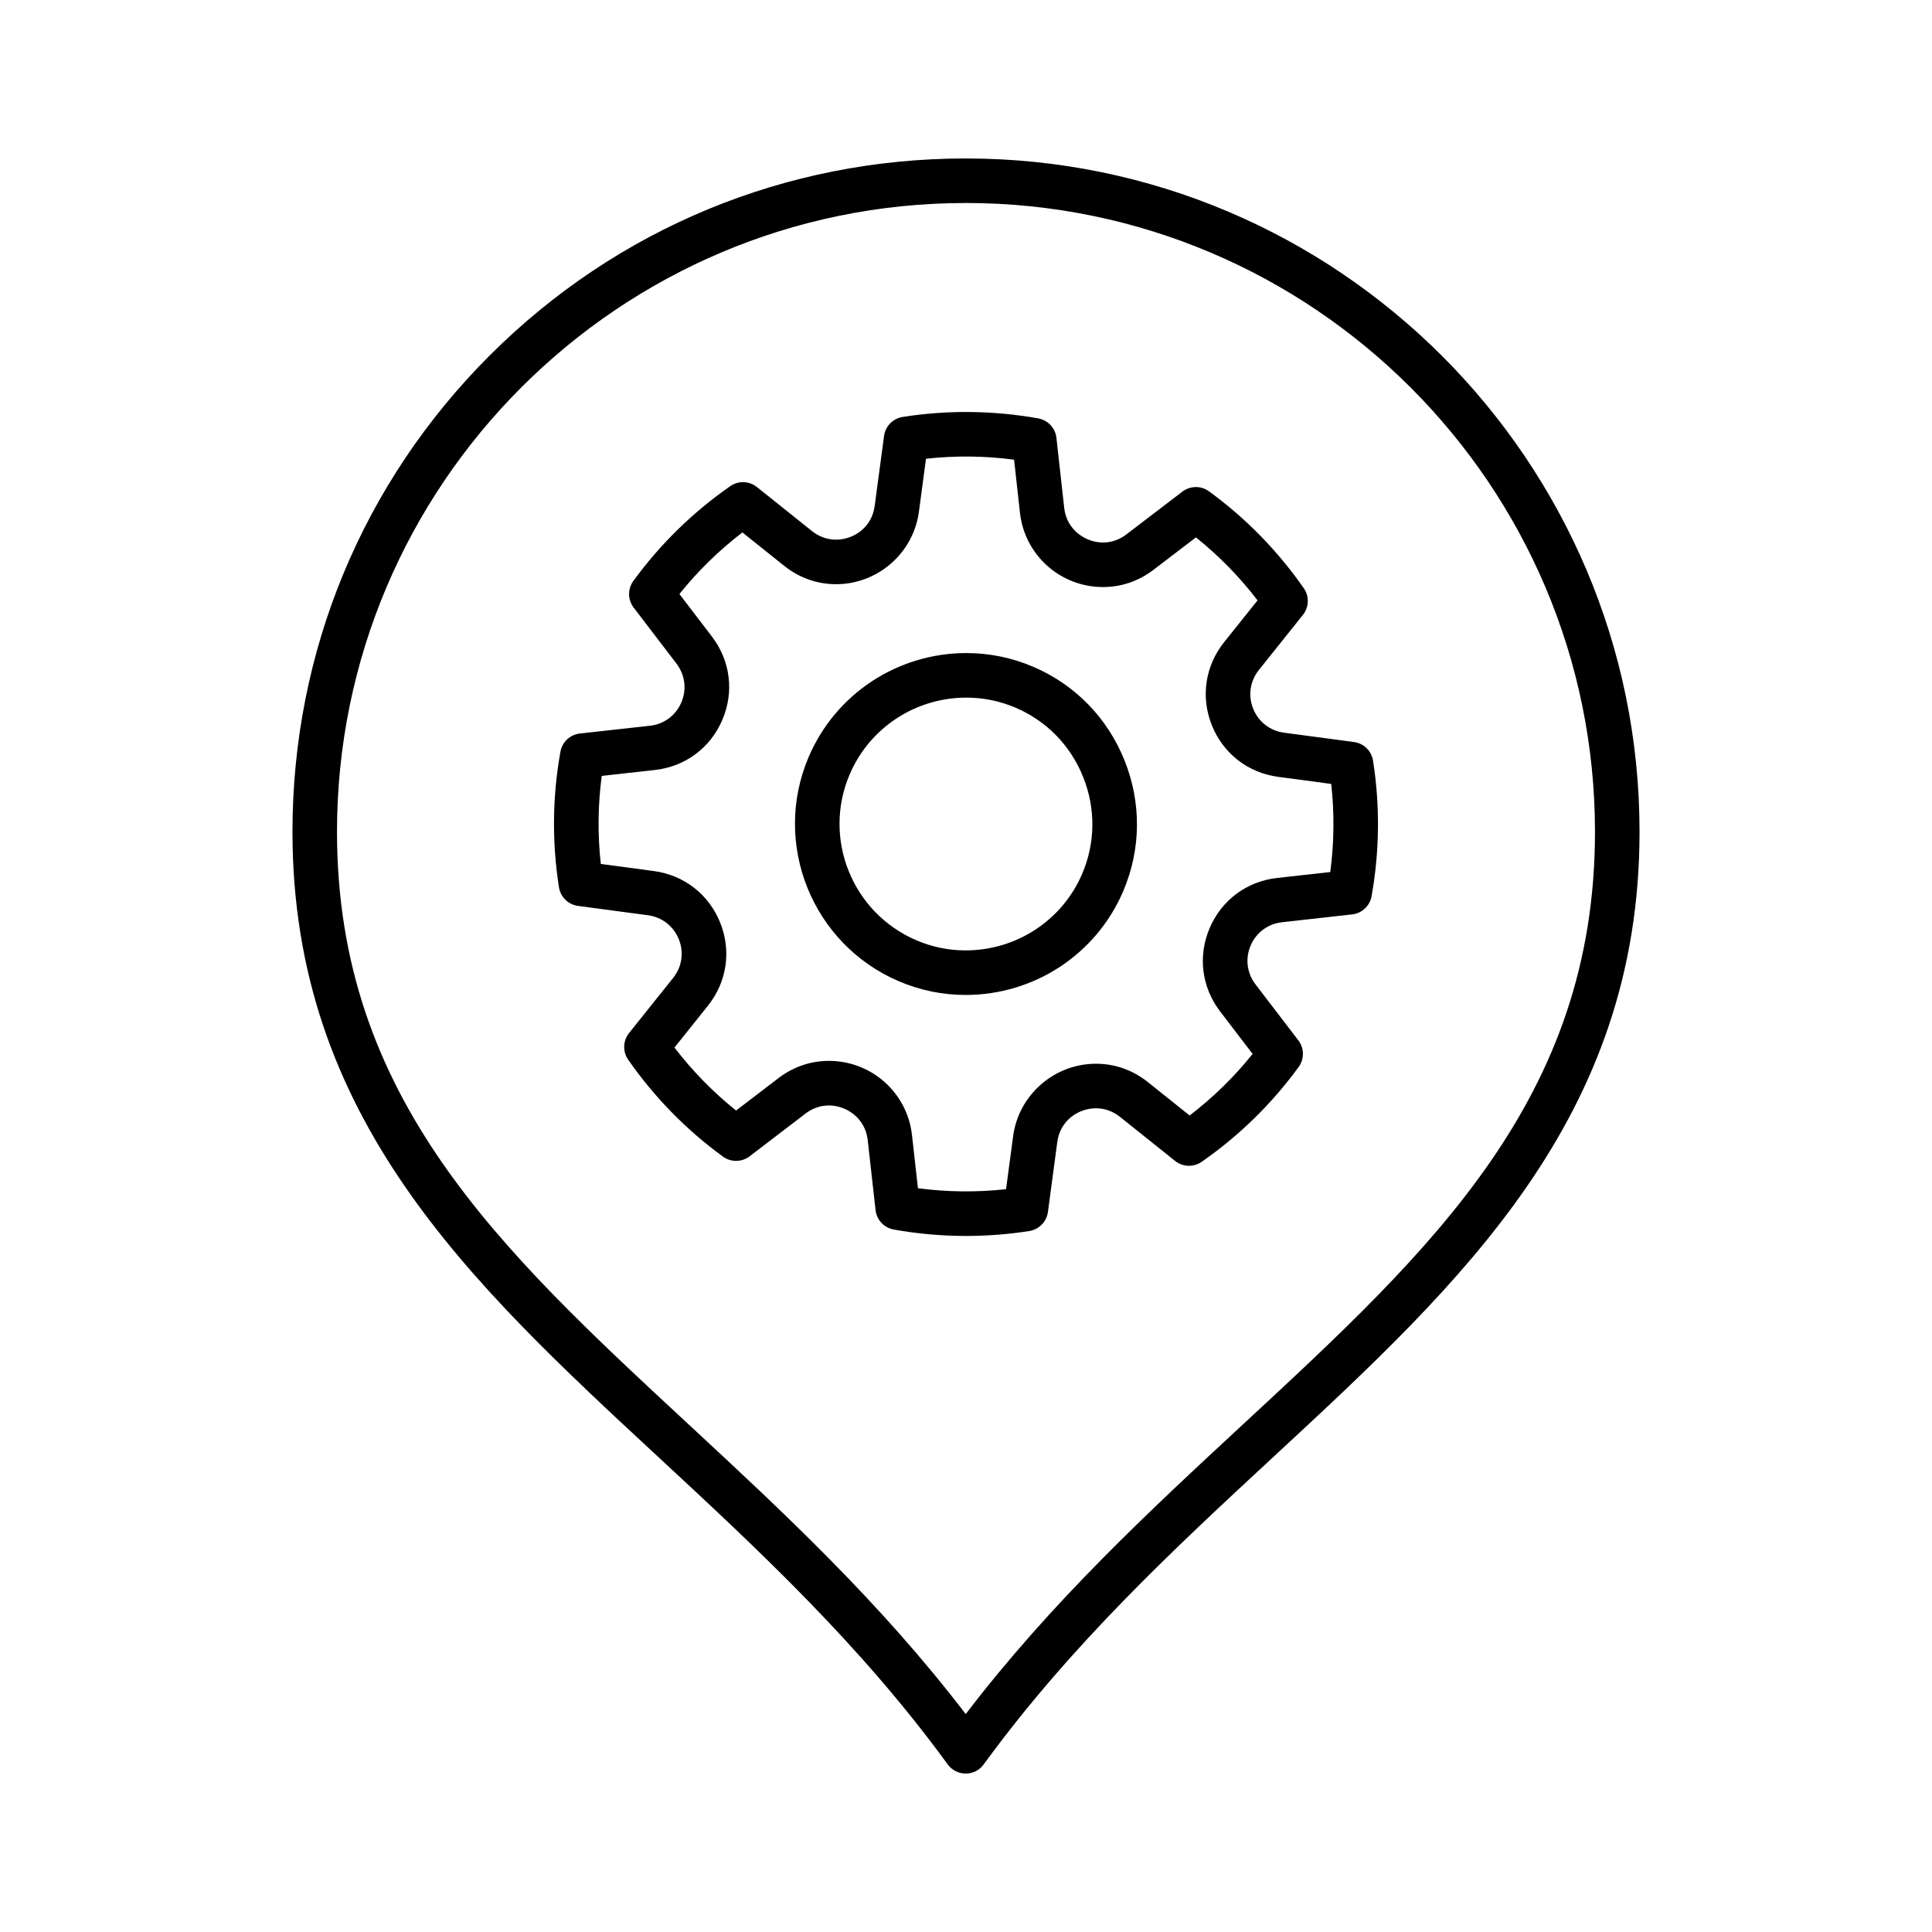 <?xml version="1.0" encoding="UTF-8"?>
<!-- Uploaded to: ICON Repo, www.iconrepo.com, Generator: ICON Repo Mixer Tools -->
<svg fill="#000000" width="800px" height="800px" version="1.1" viewBox="144 144 512 512" xmlns="http://www.w3.org/2000/svg">
 <g>
  <path d="m399.92 614.01c-1.887 0-3.66-0.902-4.769-2.426-23.254-31.914-50.492-57.168-76.836-81.594-49.785-46.156-96.809-89.758-96.809-165.58 0-47.684 18.551-92.496 52.238-126.18 33.684-33.688 78.492-52.238 126.18-52.238 98.469 0 178.57 80.039 178.57 178.42 0 75.805-47.055 119.39-96.875 165.54-26.383 24.438-53.66 49.707-76.93 81.637-1.105 1.527-2.879 2.43-4.769 2.43zm0-416.21c-91.871 0-166.61 74.742-166.61 166.61 0 70.672 43.109 110.64 93.031 156.93 24.996 23.176 50.785 47.086 73.582 76.906 22.812-29.84 48.645-53.77 73.676-76.953 49.953-46.27 93.09-86.23 93.09-156.88 0-91.875-74.812-166.62-166.77-166.62z"/>
  <path d="m399.98 471.54c-6.387 0-12.82-0.57-19.121-1.699-2.574-0.461-4.539-2.559-4.828-5.152l-2.082-18.574c-0.664-5.949-5.789-9.156-10.277-9.156-2.219 0-4.359 0.738-6.184 2.133l-14.832 11.34c-2.078 1.59-4.949 1.621-7.062 0.082-9.75-7.106-18.203-15.746-25.121-25.684-1.492-2.144-1.398-5.019 0.234-7.059l11.68-14.609c2.344-2.934 2.91-6.766 1.508-10.25-1.398-3.484-4.457-5.863-8.176-6.359l-18.539-2.477c-2.594-0.348-4.644-2.356-5.051-4.941-1.871-11.957-1.742-24.043 0.391-35.922 0.461-2.574 2.562-4.539 5.16-4.824l18.566-2.059c3.731-0.414 6.84-2.723 8.316-6.176 1.477-3.453 0.996-7.297-1.285-10.281l-11.352-14.859c-1.586-2.078-1.617-4.953-0.078-7.062 7.125-9.762 15.766-18.215 25.68-25.117 2.144-1.492 5.019-1.398 7.059 0.234l14.609 11.68c1.855 1.484 4.055 2.269 6.356 2.269 4.5 0 9.469-3.07 10.25-8.938l2.481-18.539c0.348-2.59 2.356-4.644 4.938-5.051 11.898-1.863 24.105-1.73 35.922 0.391 2.574 0.461 4.535 2.562 4.824 5.16l2.062 18.566c0.66 5.953 5.789 9.164 10.277 9.164 2.219 0 4.356-0.738 6.18-2.133l14.855-11.348c2.078-1.59 4.953-1.621 7.066-0.078 9.766 7.125 18.215 15.766 25.117 25.68 1.496 2.144 1.398 5.016-0.234 7.059l-11.676 14.609c-2.344 2.934-2.91 6.766-1.512 10.25 1.398 3.484 4.457 5.863 8.18 6.359l18.539 2.477c2.594 0.348 4.644 2.356 5.051 4.938 1.867 11.934 1.738 24.016-0.387 35.918-0.461 2.574-2.559 4.539-5.156 4.828l-18.582 2.074c-3.734 0.418-6.84 2.727-8.316 6.184-1.473 3.453-0.992 7.297 1.293 10.281l11.348 14.836c1.59 2.078 1.621 4.949 0.082 7.066-7.106 9.746-15.746 18.199-25.684 25.121-2.144 1.492-5.019 1.398-7.059-0.234l-14.609-11.68c-1.855-1.484-4.055-2.269-6.356-2.269-4.5 0-9.469 3.07-10.254 8.938l-2.477 18.539c-0.348 2.59-2.356 4.644-4.938 5.051-5.539 0.867-11.191 1.305-16.797 1.305zm-12.715-12.648c7.738 1.023 15.59 1.109 23.348 0.254l1.879-14.066c1.461-10.934 10.902-19.18 21.957-19.18 5.008 0 9.754 1.676 13.727 4.852l11.086 8.863c6.223-4.758 11.812-10.227 16.691-16.32l-8.609-11.254c-4.902-6.41-5.941-14.668-2.773-22.09 3.168-7.422 9.848-12.387 17.867-13.281l14.098-1.574c1.027-7.754 1.113-15.574 0.254-23.344l-14.066-1.879c-7.996-1.07-14.566-6.176-17.57-13.664-3.004-7.484-1.793-15.719 3.246-22.02l8.859-11.086c-4.75-6.211-10.219-11.801-16.324-16.691l-11.27 8.609c-3.902 2.981-8.516 4.555-13.348 4.555h-0.004c-11.305 0-20.766-8.457-22.012-19.672l-1.562-14.082c-7.731-1.023-15.562-1.109-23.344-0.25l-1.879 14.066c-1.461 10.934-10.898 19.18-21.957 19.18-5.008 0-9.758-1.68-13.73-4.856l-11.086-8.863c-6.211 4.754-11.801 10.223-16.691 16.324l8.613 11.273c4.898 6.414 5.93 14.672 2.758 22.09-3.172 7.422-9.855 12.383-17.875 13.27l-14.082 1.562c-1.027 7.742-1.113 15.562-0.25 23.344l14.066 1.879c7.996 1.07 14.562 6.176 17.57 13.664 3.008 7.488 1.793 15.719-3.246 22.02l-8.863 11.086c4.758 6.219 10.227 11.812 16.324 16.691l11.25-8.602c3.902-2.984 8.52-4.559 13.355-4.559 11.293 0 20.758 8.449 22.012 19.648z"/>
  <path d="m399.89 407.67c-6.102 0-12.047-1.219-17.672-3.621-22.992-9.82-33.715-36.492-23.906-59.461 7.141-16.715 23.543-27.52 41.789-27.52 6.109 0 12.07 1.223 17.711 3.633 11.086 4.734 19.68 13.543 24.195 24.805 4.516 11.262 4.394 23.578-0.348 34.676-7.133 16.699-23.527 27.488-41.77 27.488zm0.211-78.793c-13.512 0-25.652 7.988-30.93 20.348-7.254 16.98 0.68 36.703 17.684 43.965 4.152 1.773 8.535 2.672 13.031 2.672 13.508 0 25.641-7.973 30.91-20.316 3.504-8.199 3.59-17.309 0.246-25.645-3.34-8.332-9.688-14.844-17.871-18.34-4.164-1.781-8.562-2.684-13.07-2.684z"/>
 </g>
</svg>